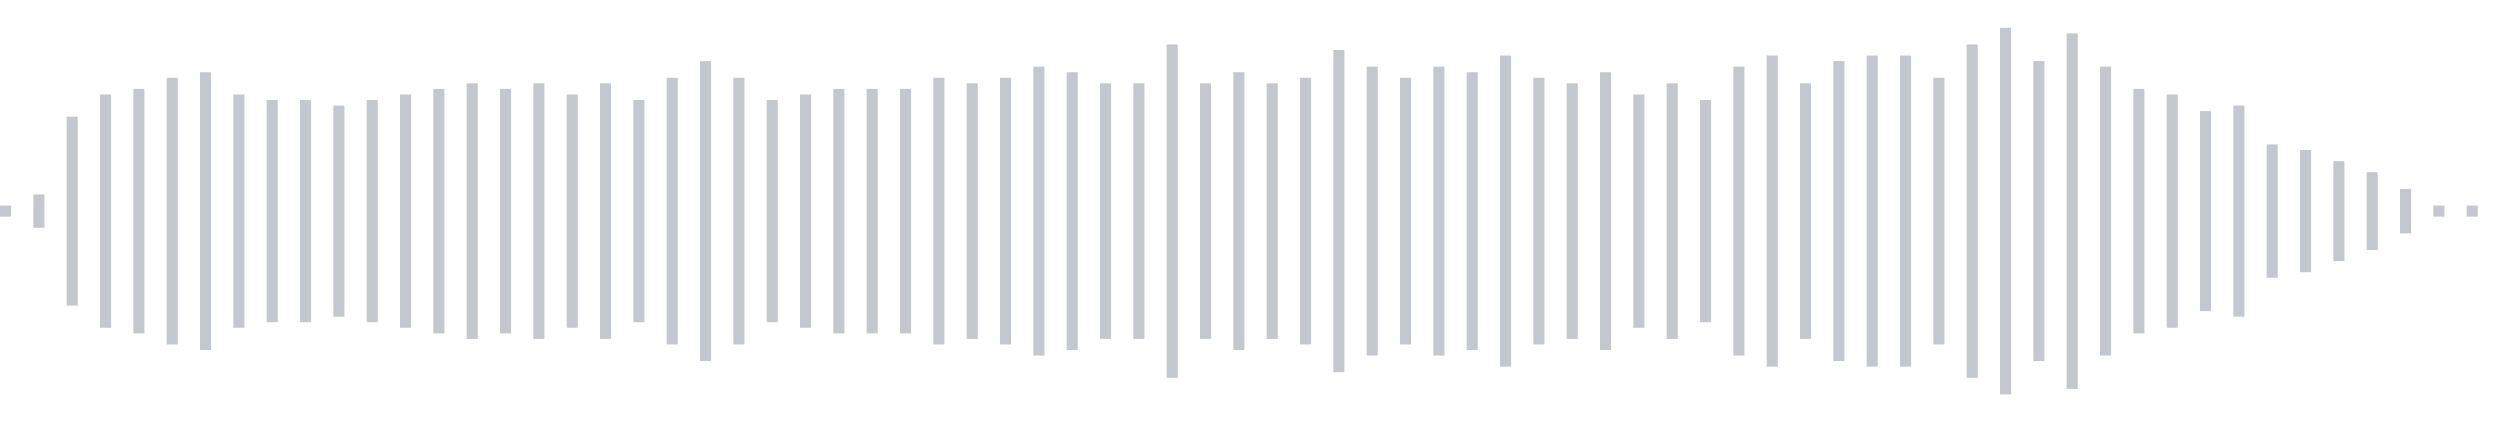 <svg xmlns="http://www.w3.org/2000/svg" xmlns:xlink="http://www.w3/org/1999/xlink" viewBox="0 0 225 38" preserveAspectRatio="none" width="100%" height="100%" fill="#C4C8CE"><g id="waveform-7d4caeb9-282c-4aa9-9e11-ac4ef596bc3d"><rect x="0" y="18.5" width="1" height="1"/><rect x="3" y="17.5" width="1" height="3"/><rect x="6" y="10.5" width="1" height="17"/><rect x="9" y="8.5" width="1" height="21"/><rect x="12" y="8.0" width="1" height="22"/><rect x="15" y="7.0" width="1" height="24"/><rect x="18" y="6.5" width="1" height="25"/><rect x="21" y="8.5" width="1" height="21"/><rect x="24" y="9.0" width="1" height="20"/><rect x="27" y="9.0" width="1" height="20"/><rect x="30" y="9.5" width="1" height="19"/><rect x="33" y="9.0" width="1" height="20"/><rect x="36" y="8.5" width="1" height="21"/><rect x="39" y="8.0" width="1" height="22"/><rect x="42" y="7.5" width="1" height="23"/><rect x="45" y="8.0" width="1" height="22"/><rect x="48" y="7.5" width="1" height="23"/><rect x="51" y="8.5" width="1" height="21"/><rect x="54" y="7.5" width="1" height="23"/><rect x="57" y="9.0" width="1" height="20"/><rect x="60" y="7.0" width="1" height="24"/><rect x="63" y="5.5" width="1" height="27"/><rect x="66" y="7.0" width="1" height="24"/><rect x="69" y="9.0" width="1" height="20"/><rect x="72" y="8.5" width="1" height="21"/><rect x="75" y="8.0" width="1" height="22"/><rect x="78" y="8.0" width="1" height="22"/><rect x="81" y="8.0" width="1" height="22"/><rect x="84" y="7.0" width="1" height="24"/><rect x="87" y="7.5" width="1" height="23"/><rect x="90" y="7.0" width="1" height="24"/><rect x="93" y="6.0" width="1" height="26"/><rect x="96" y="6.5" width="1" height="25"/><rect x="99" y="7.5" width="1" height="23"/><rect x="102" y="7.5" width="1" height="23"/><rect x="105" y="4.0" width="1" height="30"/><rect x="108" y="7.5" width="1" height="23"/><rect x="111" y="6.5" width="1" height="25"/><rect x="114" y="7.5" width="1" height="23"/><rect x="117" y="7.0" width="1" height="24"/><rect x="120" y="4.5" width="1" height="29"/><rect x="123" y="6.0" width="1" height="26"/><rect x="126" y="7.0" width="1" height="24"/><rect x="129" y="6.0" width="1" height="26"/><rect x="132" y="6.5" width="1" height="25"/><rect x="135" y="5.0" width="1" height="28"/><rect x="138" y="7.0" width="1" height="24"/><rect x="141" y="7.5" width="1" height="23"/><rect x="144" y="6.5" width="1" height="25"/><rect x="147" y="8.5" width="1" height="21"/><rect x="150" y="7.5" width="1" height="23"/><rect x="153" y="9.0" width="1" height="20"/><rect x="156" y="6.0" width="1" height="26"/><rect x="159" y="5.0" width="1" height="28"/><rect x="162" y="7.5" width="1" height="23"/><rect x="165" y="5.5" width="1" height="27"/><rect x="168" y="5.0" width="1" height="28"/><rect x="171" y="5.0" width="1" height="28"/><rect x="174" y="7.0" width="1" height="24"/><rect x="177" y="4.0" width="1" height="30"/><rect x="180" y="2.5" width="1" height="33"/><rect x="183" y="5.5" width="1" height="27"/><rect x="186" y="3.0" width="1" height="32"/><rect x="189" y="6.0" width="1" height="26"/><rect x="192" y="8.0" width="1" height="22"/><rect x="195" y="8.5" width="1" height="21"/><rect x="198" y="10.0" width="1" height="18"/><rect x="201" y="9.5" width="1" height="19"/><rect x="204" y="13.0" width="1" height="12"/><rect x="207" y="13.5" width="1" height="11"/><rect x="210" y="14.5" width="1" height="9"/><rect x="213" y="15.5" width="1" height="7"/><rect x="216" y="17.0" width="1" height="4"/><rect x="219" y="18.5" width="1" height="1"/><rect x="222" y="18.5" width="1" height="1"/></g></svg>
